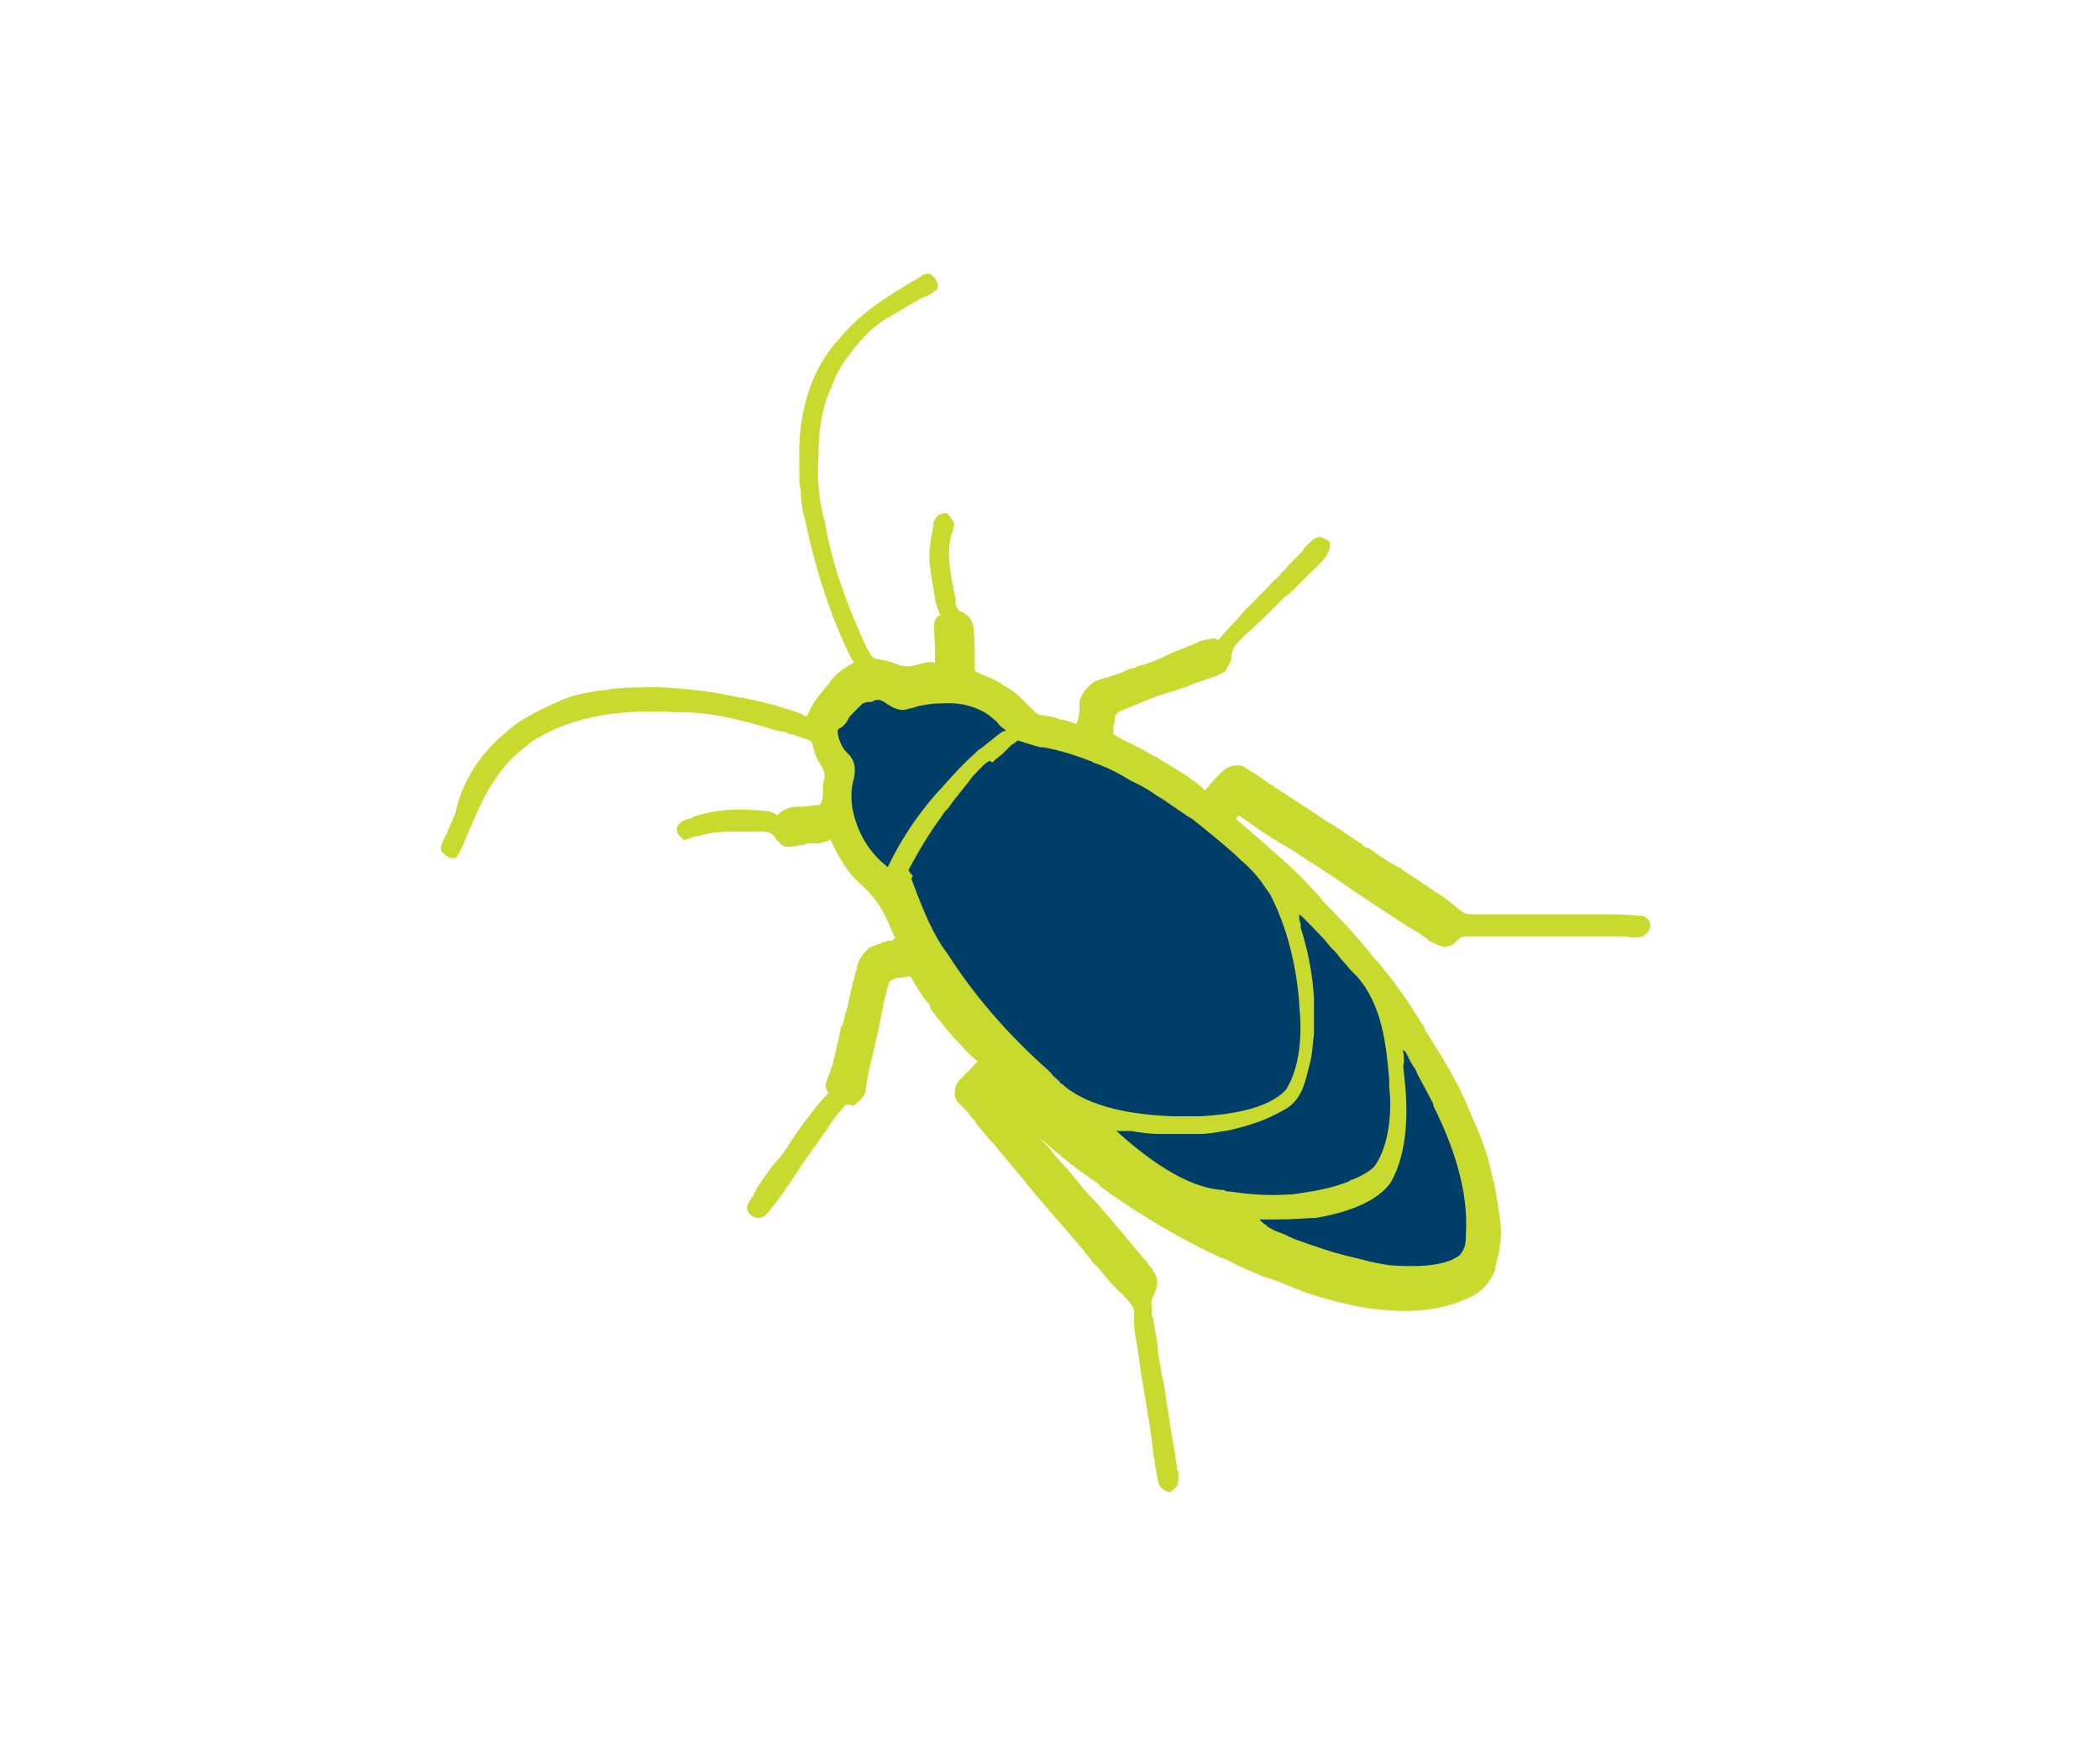 <svg xmlns="http://www.w3.org/2000/svg" xmlns:xlink="http://www.w3.org/1999/xlink" id="Layer_1" x="0px" y="0px" viewBox="0 0 142.4 119.2" style="enable-background:new 0 0 142.4 119.2;" xml:space="preserve"><style type="text/css">	.st0{fill:#C9DA2F;}	.st1{fill:#003E6A;}</style><path class="st0" d="M34.4,49.6c0.1-0.1,0.1-0.1,0.2-0.2c1-0.8,2.1-1.3,3.2-1.8c0.1,0,0.2-0.1,0.2-0.1c1-0.4,2-0.6,3-0.7 c0.2,0,0.4-0.1,0.6-0.1c1-0.1,2-0.1,3-0.1c0.1,0,0.1,0,0.2,0c1.8,0.1,3.6,0.3,5.3,0.7c0.1,0,0.1,0,0.2,0c0.9,0.2,1.9,0.4,2.8,0.7 c0.1,0,0.2,0.1,0.3,0.1c0.5,0.1,0.9,0.3,1.3,0.5c0-0.1,0.1-0.1,0.1-0.2c0.3-0.7,0.7-1.2,1.2-1.8c0.1-0.1,0.2-0.2,0.3-0.4 c0.4-0.5,0.8-0.8,1.3-1.1c0.2-0.1,0.2-0.1,0.3-0.2c0,0,0-0.1-0.1-0.1c-1.5-3-2.5-6.2-3.2-9.5c0-0.1,0-0.2-0.1-0.3 c-0.1-0.6-0.2-1.1-0.2-1.7c0-0.2-0.1-0.4-0.1-0.6c0-0.3,0-0.6,0-0.9c0-0.2,0-0.3,0-0.5c-0.1-2.9,0.6-5.9,2.5-8.1 c0,0,0.1-0.1,0.1-0.1c1.2-1.5,2.7-2.6,4.4-3.6c0.1-0.1,0.2-0.1,0.3-0.2c0.2-0.1,0.5-0.3,0.7-0.4c0.1-0.1,0.2-0.1,0.3-0.2 c0.2-0.1,0.3-0.2,0.6-0.1c0.3,0.2,0.4,0.4,0.5,0.7c0,0.3-0.1,0.4-0.3,0.5c-0.2,0.2-0.5,0.3-0.8,0.4c-0.2,0.1-0.3,0.2-0.5,0.3 c-0.2,0.1-0.5,0.3-0.7,0.4c-0.3,0.2-0.7,0.4-1,0.6c-0.1,0-0.1,0.1-0.2,0.1c-0.8,0.5-1.4,1.1-2,1.8c-0.1,0.1-0.2,0.2-0.3,0.4 c-0.6,0.7-1.1,1.5-1.4,2.4c0,0.1,0,0.1-0.1,0.2c-0.6,1.4-0.8,2.9-0.8,4.4c0,0.1,0,0.1,0,0.2c-0.1,1.3,0,2.6,0.3,3.9 c0,0.1,0,0.2,0.1,0.3c0.5,3.1,1.6,6,2.9,8.8c0,0,0,0.1,0.1,0.1c0.1,0.3,0.2,0.5,0.6,0.6c0.2,0,0.4,0.1,0.6,0.1 c0.2,0.1,0.4,0.1,0.6,0.2c0.7,0.3,1.1,0.2,1.8,0c0.3-0.1,0.5-0.1,0.8-0.1c0,0,0.1,0.1,0.1,0.1c0-0.4,0-0.8,0-1.1 c-0.1-1.8-0.1-1.8,0.2-2.1c0.1,0,0.1-0.1,0.2-0.1c0,0-0.1-0.1-0.1-0.1c-0.1-0.3-0.2-0.6-0.3-0.9c0-0.1,0-0.1,0-0.2 c-0.1-0.5-0.2-1.1-0.3-1.7c0-0.1,0-0.2,0-0.2c-0.2-1,0-2,0.2-3c0-0.1,0-0.1,0-0.2c0.1-0.2,0.2-0.4,0.4-0.5c0.3-0.1,0.3-0.1,0.5-0.1 c0.2,0.2,0.4,0.4,0.5,0.7c0,0.3-0.1,0.5-0.2,0.8c-0.3,1.2-0.1,2.5,0.2,3.8c0,0.2,0.1,0.4,0.1,0.5c0,0.1,0,0.1,0,0.2 c0,0.1,0,0.3,0.1,0.4c0.1,0.2,0.1,0.2,0.3,0.3c0.1,0,0.1,0,0.2,0.1c0.3,0.2,0.5,0.4,0.6,0.9c0.1,0.8,0.1,1.5,0.1,2.3 c0,0.1,0,0.3,0,0.4c0,0.1,0,0.2,0,0.3c0.2,0.1,0.4,0.2,0.6,0.3c0.4,0.1,0.7,0.3,1.1,0.5c0,0,0.1,0,0.1,0.1c0.6,0.3,1,0.6,1.5,1.1 c0,0,0.1,0.1,0.1,0.1c0.2,0.2,0.4,0.4,0.6,0.6c0.2,0.2,0.3,0.3,0.6,0.3c0.4,0.1,0.8,0.1,1.2,0.3c0.1,0,0.1,0,0.2,0 c0.3,0.1,0.6,0.2,0.9,0.3c0.1-0.3,0.2-0.7,0.2-1c0-0.1,0-0.2,0-0.3c0-0.1,0-0.1,0-0.3c0.2-0.5,0.5-0.9,0.9-1.2 c0.3-0.2,0.7-0.3,1.1-0.4c0.1,0,0.2-0.1,0.3-0.1c0.3-0.1,0.6-0.2,0.8-0.3c0.2-0.1,0.4-0.2,0.6-0.2c0.2-0.1,0.4-0.2,0.6-0.2 c0.6-0.2,1.1-0.4,1.7-0.7c0.6-0.3,1.3-0.5,1.9-0.8c0.1,0,0.1,0,0.2-0.1c0.4-0.1,0.7-0.2,1.1-0.2c0.1,0,0.1,0.1,0.2,0.1 c0,0,0.1-0.1,0.1-0.1c0.6-0.7,1.2-1.3,1.8-2c0.1-0.1,0.2-0.2,0.4-0.4c0.3-0.3,0.5-0.5,0.8-0.8c0.3-0.3,0.6-0.7,1-1 c0.2-0.3,0.5-0.5,0.7-0.8c0.1-0.1,0.2-0.2,0.4-0.4c0.2-0.2,0.3-0.3,0.5-0.5c0,0,0.1-0.1,0.1-0.2c0.7-0.7,0.7-0.7,1.1-0.8 c0.3,0.1,0.5,0.2,0.7,0.4c0,0.9-0.7,1.4-1.3,2c-0.2,0.2-0.4,0.4-0.6,0.6c-0.1,0.1-0.2,0.2-0.3,0.3c-0.3,0.3-0.6,0.6-0.9,0.8 c-0.2,0.2-0.4,0.4-0.6,0.6c-0.1,0.1-0.2,0.2-0.2,0.2c-0.2,0.2-0.4,0.4-0.6,0.6c-0.4,0.3-0.7,0.7-1.1,1c-0.1,0.1-0.1,0.1-0.2,0.2 c-0.1,0.1-0.2,0.2-0.4,0.4c-0.3,0.3-0.4,0.5-0.5,0.9c0,0.1,0,0.1,0,0.2c0,0.3-0.2,0.5-0.3,0.7c0,0.1-0.1,0.1-0.1,0.2 c-0.3,0.2-0.5,0.3-0.8,0.4c-0.4,0.1-0.8,0.3-1.2,0.4c-0.7,0.3-1.3,0.5-2,0.7c-0.7,0.2-1.4,0.5-2.1,0.8c-0.1,0-0.2,0.1-0.3,0.1 c-0.1,0.1-0.3,0.1-0.4,0.2c-0.1,0-0.2,0.1-0.3,0.1c-0.2,0.1-0.3,0.2-0.4,0.4c0,0.2,0,0.4-0.1,0.6c0,0.1,0,0.1,0,0.2 c0,0.1,0,0.3,0,0.4c0.2,0.1,0.5,0.3,0.7,0.4c0.7,0.3,1.4,0.7,2.1,1.1c0.1,0,0.1,0,0.2,0.1c1.1,0.7,2.3,1.3,3.2,2.2 c0,0,0.1-0.1,0.1-0.1c0.2-0.2,0.3-0.4,0.5-0.6c0.1-0.1,0.1-0.1,0.2-0.2c0.1-0.1,0.1-0.1,0.2-0.2c0.1-0.1,0.1-0.1,0.2-0.2 c0.3-0.3,0.7-0.4,1.1-0.4c0.3,0,0.5,0.2,0.8,0.4c0.1,0,0.1,0.1,0.2,0.1c0.2,0.1,0.4,0.3,0.6,0.4c0.1,0.1,0.3,0.2,0.4,0.3 c0.4,0.2,0.7,0.5,1.1,0.7c0.4,0.3,0.8,0.5,1.2,0.8c0.7,0.4,1.3,0.9,2,1.3c0.7,0.4,1.3,0.9,2,1.3c0,0,0.1,0.1,0.1,0.1 c0.1,0.1,0.2,0.2,0.4,0.2c0.7,0.5,1.4,1,2.2,1.4c0.2,0.2,0.5,0.3,0.7,0.5c0.4,0.2,0.7,0.5,1.1,0.7c0.1,0.1,0.3,0.2,0.4,0.3 c0.7,0.4,1.3,0.9,1.9,1.4c0.3,0.2,0.5,0.2,0.8,0.2c0.1,0,0.2,0,0.3,0c0.1,0,0.1,0,0.2,0c0.2,0,0.5,0,0.7,0c0.6,0,1.2,0,1.8,0 c0.7,0,1.4,0,2,0c0.3,0,0.6,0,0.9,0c0.4,0,0.8,0,1.2,0c0.6,0,1.2,0,1.8,0c0.8,0,1.5,0,2.3,0.1c0.1,0,0.1,0,0.2,0 c0.2,0,0.3,0.1,0.5,0.3c0.1,0.2,0.1,0.2,0.1,0.5c-0.1,0.3-0.2,0.4-0.5,0.6c-0.4,0.1-0.8,0.1-1.2,0c-0.2,0-0.3,0-0.5,0 c-0.1,0-0.2,0-0.3,0c-0.3,0-0.6,0-1,0c-0.5,0-1,0-1.5,0c-0.3,0-0.6,0-0.9,0c-0.4,0-0.8,0-1.2,0c-0.6,0-1.2,0-1.8,0c-0.7,0-1.4,0-2,0 c-0.4,0-0.7,0-1.1,0c-0.2,0-0.4,0-0.6,0c-0.2,0-0.3,0.1-0.5,0.3c-0.3,0.3-0.5,0.4-0.9,0.4c-0.4-0.1-0.6-0.2-1-0.4 c0,0-0.1-0.1-0.1-0.1c-0.1-0.1-0.3-0.2-0.4-0.3c-0.1-0.1-0.2-0.1-0.3-0.2c-0.2-0.1-0.5-0.3-0.7-0.4c-0.3-0.2-0.6-0.4-0.9-0.6 c-2.3-1.5-2.3-1.5-3.3-2.2c-0.7-0.5-1.4-0.9-2.1-1.4c-0.1-0.1-0.1-0.1-0.2-0.1c-0.7-0.5-1.5-1-2.2-1.4c-0.7-0.4-1.4-0.9-2.1-1.4 c-0.2-0.1-0.4-0.3-0.6-0.4c-0.1,0.1-0.1,0.1-0.2,0.2c0,0,0.1,0.1,0.1,0.1c3.9,3.4,3.9,3.4,5.2,4.8c0.2,0.2,0.4,0.4,0.5,0.6 c1.3,1.3,2.5,2.6,3.6,4c0.1,0.1,0.1,0.1,0.2,0.2c1.1,1.3,2.1,2.7,3,4.2c0.1,0.1,0.2,0.2,0.2,0.4c1.1,1.7,2.2,3.5,3,5.4 c0.1,0.2,0.1,0.3,0.2,0.5c0.6,1.3,1.1,2.6,1.4,4.1c0,0.1,0,0.2,0.1,0.3c0.1,0.6,0.2,1.2,0.3,1.8c0,0.2,0.1,0.4,0.1,0.7 c0.2,1.2,0,2.2-0.3,3.3c0,0.1,0,0.1,0,0.2c-0.3,0.8-1,1.6-1.8,1.9c-3.3,1.6-7.6,0.8-10.9-0.3c-0.9-0.3-1.7-0.7-2.6-1 c-0.1,0-0.2-0.1-0.4-0.1c-0.6-0.3-1.2-0.5-1.8-0.8c-0.4-0.2-0.7-0.4-1.1-0.5c-2.8-1.3-5.5-2.9-8-4.7c-0.1-0.1-0.2-0.1-0.2-0.2 c-0.2-0.2-0.4-0.3-0.7-0.5c-0.1-0.1-0.2-0.2-0.4-0.3c-1.4-1-2.6-2.1-3.9-3.2c-0.2-0.2-0.4-0.4-0.6-0.6c-0.2-0.1-0.3-0.3-0.5-0.4 c-0.1-0.1-0.2-0.1-0.2-0.2c-0.1-0.1-0.2-0.2-0.3-0.3c-0.1-0.1-0.1-0.1-0.2-0.2c-0.1-0.1-0.1-0.1-0.2-0.3C68,73.8,68,73.9,67.9,74 c0,0,0.1,0.1,0.1,0.1c0.5,0.5,1,1,1.4,1.6c0.2,0.3,0.4,0.5,0.6,0.8c0,0.1,0.1,0.1,0.1,0.2c0.3,0.4,0.7,0.8,1,1.1 c0.4,0.5,0.8,1,1.3,1.5c0.6,0.7,1.1,1.4,1.7,2c0.1,0.1,0.1,0.1,0.2,0.2c0.6,0.7,1.2,1.4,1.8,2.1c0.5,0.6,1,1.2,1.5,1.8 c0.1,0.1,0.2,0.2,0.3,0.4c0.1,0.1,0.1,0.1,0.2,0.2c0,0.1,0.1,0.1,0.1,0.2c0.3,0.4,0.3,0.8,0.2,1.2c-0.1,0.3-0.1,0.3-0.2,0.5 c-0.2,0.3-0.1,0.6-0.1,0.9c0,0.1,0,0.1,0,0.2c0,0.1,0,0.3,0.1,0.4c0,0.2,0.1,0.5,0.1,0.7c0.1,0.5,0.2,1,0.2,1.5 c0.1,0.4,0.1,0.7,0.2,1.1c0,0.3,0.1,0.7,0.2,1c0.1,0.7,0.2,1.3,0.3,2c0.1,0.6,0.2,1.3,0.3,1.9c0.1,0.4,0.1,0.7,0.2,1.1 c0,0.3,0.1,0.5,0.1,0.8c0,0.1,0,0.2,0.1,0.3c0,0.1,0,0.2,0,0.3c0,0.3,0,0.4-0.1,0.7c-0.2,0.2-0.3,0.3-0.5,0.4 c-0.3-0.1-0.5-0.2-0.7-0.5c-0.1-0.3-0.1-0.6-0.2-0.9c0-0.2-0.1-0.4-0.1-0.7c0-0.2-0.1-0.4-0.1-0.5c0-0.3-0.1-0.7-0.1-1 c-0.1-0.4-0.1-0.9-0.2-1.3c-0.1-0.4-0.1-0.8-0.2-1.2c-0.1-0.6-0.2-1.2-0.3-1.8c-0.1-0.7-0.2-1.4-0.3-2.1c-0.1-0.5-0.2-1-0.2-1.5 c0-0.1,0-0.1,0-0.2c0-0.1,0-0.1,0-0.2c0-0.1,0-0.1,0-0.2c0-0.1,0-0.1,0-0.2c-0.1-0.4-0.3-0.6-0.6-0.9c-0.1-0.1-0.2-0.3-0.4-0.4 c0,0-0.1-0.1-0.1-0.1c-0.5-0.5-0.9-1-1.4-1.6c-0.1-0.1-0.2-0.2-0.3-0.3c-0.2-0.3-0.5-0.6-0.7-0.9c-0.2-0.2-0.4-0.5-0.6-0.7 c-1.1-1.3-2.3-2.6-3.4-4c-0.5-0.6-1-1.2-1.5-1.8c-0.1-0.1-0.2-0.2-0.3-0.4c0,0-0.1-0.1-0.1-0.1c-0.1-0.1-0.1-0.2-0.2-0.2 c-0.2-0.2-0.4-0.5-0.6-0.7c-0.2-0.2-0.3-0.4-0.5-0.6C66.1,76,66.1,76,66,75.9c-0.2-0.2-0.3-0.4-0.5-0.6c-0.1-0.1-0.1-0.1-0.2-0.2 c-0.1-0.1-0.1-0.1-0.2-0.2c-0.1-0.1-0.1-0.1-0.2-0.2c-0.2-0.3-0.2-0.6-0.1-1c0.1-0.3,0.2-0.4,0.4-0.6c0.1-0.1,0.1-0.1,0.2-0.2 c0.1-0.1,0.1-0.1,0.2-0.2c0.1-0.1,0.1-0.1,0.2-0.2c0.2-0.2,0.3-0.4,0.5-0.5c0,0-0.1-0.1-0.1-0.1c-0.5-0.4-0.9-0.9-1.4-1.4 c0,0-0.1-0.1-0.1-0.1c-0.6-0.7-1.1-1.3-1.6-2C63,68.1,63,68,62.9,68c-0.4-0.5-0.7-1-1-1.5c-0.1-0.2-0.1-0.2-0.2-0.3 c-0.2,0-0.4,0.1-0.6,0.1c-0.1,0-0.1,0-0.2,0c-0.3,0.1-0.4,0.1-0.6,0.3c-0.1,0.3-0.2,0.7-0.3,1.1c-0.2,0.8-0.3,1.6-0.5,2.4 c-0.2,0.9-0.4,1.8-0.6,2.6c-0.1,0.4-0.1,0.7-0.2,1.1c0,0.1,0,0.1,0,0.2c-0.1,0.4-0.4,0.6-0.7,0.9c-0.2,0.1-0.2,0.1-0.4,0 c-0.3,0-0.3,0-0.4,0.2c-0.1,0.1-0.1,0.1-0.2,0.2c0,0.1,0,0.1-0.1,0.1c-0.1,0.1-0.2,0.3-0.3,0.4c-0.1,0.1-0.1,0.2-0.2,0.3 c-0.2,0.2-0.3,0.5-0.5,0.7c-0.5,0.8-1.1,1.5-1.6,2.3c-0.2,0.3-0.4,0.6-0.6,0.9c-0.1,0.2-0.3,0.4-0.4,0.6c-0.1,0.1-0.1,0.2-0.2,0.3 c-1.2,1.6-1.2,1.6-1.6,1.7c-0.3,0-0.5-0.1-0.7-0.3c-0.1-0.2-0.2-0.3-0.1-0.6c0.1-0.2,0.2-0.4,0.3-0.5c0-0.1,0.1-0.1,0.1-0.2 c0-0.1,0.1-0.1,0.1-0.2c0.1-0.1,0.1-0.1,0.1-0.2c0.1-0.2,0.3-0.4,0.4-0.6c0.1-0.1,0.2-0.3,0.3-0.4c0.2-0.3,0.4-0.6,0.7-0.9 c0.3-0.4,0.6-0.7,0.8-1.1c0.2-0.3,0.4-0.6,0.6-0.9c0.1-0.1,0.2-0.3,0.3-0.4c0.6-0.8,1.1-1.5,1.8-2.2c0,0-0.1-0.1-0.1-0.1 c-0.2-0.3-0.1-0.6,0-0.8c0-0.1,0-0.2,0.1-0.2c0-0.1,0-0.2,0.1-0.3c0-0.1,0-0.2,0.1-0.3c0-0.1,0.1-0.3,0.1-0.4c0-0.1,0.1-0.3,0.1-0.4 c0.1-0.4,0.2-0.9,0.3-1.3c0-0.2,0.1-0.3,0.1-0.5c0-0.1,0-0.2,0.1-0.2c0.1-0.2,0.1-0.5,0.2-0.7c0-0.1,0-0.2,0.1-0.3 c0-0.2,0.1-0.3,0.1-0.5c0.1-0.4,0.2-0.9,0.3-1.3c0-0.1,0-0.2,0.1-0.3c0-0.2,0.1-0.4,0.1-0.5c0-0.1,0-0.1,0.1-0.2c0-0.1,0-0.1,0-0.2 c0.1-0.5,0.4-0.9,0.8-1.3c0.2-0.1,0.5-0.2,0.7-0.3c0.1,0,0.2,0,0.2-0.1c0.2,0,0.3-0.1,0.5-0.1c0.2,0,0.2,0,0.4-0.2 c0-0.1-0.1-0.1-0.1-0.2c-0.1-0.2-0.2-0.4-0.3-0.7c-0.5-1.2-1.1-2-2-2.8c-0.9-0.8-1.5-1.9-2-3c0,0-0.1,0.1-0.1,0.1 c-0.2,0.1-0.4,0.1-0.7,0.2c-0.1,0-0.2,0-0.3,0c-0.1,0-0.2,0-0.3,0c-0.1,0-0.3,0-0.4,0.1c-0.1,0-0.1,0-0.2,0c-0.2,0-0.3,0.1-0.5,0.1 c-0.3,0-0.5,0.1-0.8-0.1c-0.2-0.2-0.4-0.4-0.5-0.6c-0.2-0.2-0.4-0.3-0.7-0.3c-0.2,0-0.3,0-0.5,0c-0.1,0-0.2,0-0.3,0 c-0.2,0-0.5,0-0.7,0c-0.1,0-0.2,0-0.3,0c-0.9,0-1.8,0-2.6,0.3c-0.1,0-0.1,0-0.2,0c-0.2,0.1-0.4,0.1-0.6,0.2c-0.2,0.1-0.2,0.1-0.3,0 c-0.1-0.1-0.1-0.1-0.2-0.2c0,0-0.1-0.1-0.1-0.1c-0.1-0.2-0.1-0.2-0.1-0.5c0.2-0.4,0.5-0.5,0.9-0.6c0.1,0,0.1,0,0.2-0.1 c0.5-0.2,1.1-0.3,1.6-0.4c0.1,0,0.1,0,0.2,0c0.5-0.1,0.9-0.1,1.4-0.1c0.1,0,0.2,0,0.3,0c1.8,0.1,1.8,0.1,2.2,0.4 c0.1-0.1,0.1-0.1,0.2-0.2c0.4-0.3,0.8-0.4,1.2-0.4c0.1,0,0.2,0,0.3,0c0.3,0,0.7-0.1,1-0.1c0.2,0,0.2,0,0.3-0.2 c0.1-0.2,0.1-0.4,0.1-0.7c0-0.3,0-0.6,0.1-0.9c0.1-0.5-0.2-0.8-0.4-1.2c-0.2-0.3-0.3-0.7-0.4-1.1c-0.1-0.3-0.2-0.3-0.5-0.4 c-0.3-0.1-0.6-0.2-0.9-0.3c-0.1,0-0.2,0-0.3-0.1c-0.2-0.1-0.3-0.1-0.5-0.1c-0.2-0.1-0.5-0.1-0.7-0.2c-2-0.6-4-1.1-6-1.1 c-0.1,0-0.2,0-0.3,0c-3.5-0.2-7,0.1-10,2.1c-0.1,0.1-0.1,0.1-0.2,0.2c-1.8,1.3-2.9,3.3-3.7,5.3c0,0,0,0.1-0.1,0.2 c-0.1,0.2-0.2,0.5-0.3,0.7c-0.2,0.5-0.4,1-0.7,1.4c-0.3,0-0.5,0-0.8-0.3c-0.2-0.2-0.2-0.2-0.2-0.4c0-0.2,0.1-0.4,0.2-0.6 c0-0.1,0.1-0.2,0.1-0.2c0.1-0.1,0.1-0.1,0.1-0.2c0.3-0.7,0.3-0.7,0.6-1.4C31.3,53,32.7,50.9,34.4,49.6z"></path><path class="st1" d="M66,52.6c0.1-0.1,0.1-0.1,0.2-0.2c0.3-0.3,0.5-0.6,0.9-0.8c0.1,0,0.1,0.1,0.2,0.1c0.1-0.1,0.1-0.1,0.1-0.1 c0.2-0.2,0.4-0.3,0.6-0.5c0.1-0.1,0.1-0.1,0.2-0.2c0.1-0.1,0.1-0.1,0.2-0.2c0.1-0.1,0.1-0.1,0.2-0.2c0.1,0,0.1-0.1,0.2-0.1 c0.1-0.1,0.1-0.1,0.1-0.1c0.1-0.1,0.1-0.1,0.4,0c0.1,0,0.2,0.1,0.3,0.1c0.4,0.1,0.8,0.3,1.3,0.3c1,0.2,2,0.5,3,0.9 c0.1,0,0.1,0,0.2,0.1c0.9,0.3,1.7,0.7,2.5,1.2c0.2,0.1,0.4,0.2,0.6,0.3c0.4,0.2,0.9,0.5,1.3,0.8c0.1,0,0.1,0.1,0.2,0.1 c0.6,0.4,1.3,0.9,1.9,1.3c0.1,0,0.1,0.1,0.2,0.1c1,0.8,2,1.6,3,2.5c0.1,0.1,0.1,0.1,0.2,0.2c0.7,0.6,1.3,1.2,1.8,2 c0.1,0.1,0.2,0.3,0.3,0.4c1.2,2.3,1.8,4.9,2,7.4c0,0.1,0,0.1,0,0.2c0.2,1.8,0.1,4.1-0.9,5.7c-1.3,1.4-4.1,1.7-5.8,1.8 c-0.4,0-0.8,0-1.1,0c-0.3,0-0.5,0-0.8,0c-2.4-0.1-5.6-0.5-7.5-2.2c-0.1,0-0.1-0.1-0.2-0.2c-0.2-0.2-0.4-0.3-0.5-0.5 c-0.1-0.1-0.1-0.1-0.2-0.2c-2.6-2.3-5-5-6.9-8c-0.1-0.1-0.2-0.3-0.3-0.4c-0.9-1.4-1.5-3-2.1-4.6c0-0.1,0.1-0.1,0.1-0.2 c-0.1-0.1-0.2-0.2-0.3-0.4c0.7-1.3,1.4-2.5,2.3-3.7c0.1-0.2,0.2-0.3,0.4-0.5C64.7,54.2,65.4,53.4,66,52.6z"></path><path class="st1" d="M75.7,76.7c0.2,0,0.4,0,0.6,0c0.1,0,0.1,0,0.2,0c0.1,0,0.1,0,0.2,0c0.6,0.1,1.3,0.2,1.9,0.2c0.2,0,0.4,0,0.7,0 c0.6,0,1.2,0,1.8,0c0.1,0,0.1,0,0.2,0c0.6,0,1.1-0.1,1.7-0.2c0,0,0.1,0,0.1,0c1.4-0.3,2.7-0.7,3.9-1.4c0.1,0,0.1-0.1,0.2-0.1 c1.1-0.7,1.3-1.8,1.6-3c0.2-0.7,0.2-1.4,0.3-2.1c0-0.1,0-0.2,0-0.3c0-0.6,0-1.3,0-1.9c0-0.1,0-0.1,0-0.2c-0.1-1.7-0.4-3.2-0.9-4.8 c0-0.1,0-0.1,0-0.2c0-0.1-0.1-0.3-0.1-0.4c0-0.1,0-0.1,0-0.2c0,0,0,0,0-0.1c0.5,0.4,1,1,1.5,1.5c0.1,0.1,0.1,0.1,0.1,0.1 c0.2,0.2,0.4,0.5,0.6,0.7c0.2,0.2,0.4,0.4,0.6,0.7c0.3,0.3,0.5,0.6,0.8,0.9c0.1,0.1,0.2,0.2,0.3,0.3c1.7,1.9,2,4.6,2.2,7 c0,0.2,0,0.3,0,0.5c0.2,1.7,0,4-1,5.4c-0.4,0.4-1,0.7-1.5,0.9c-0.1,0-0.1,0-0.2,0.1c-1.2,0.5-2.5,0.7-3.9,0.9c-0.1,0-0.1,0-0.2,0 c-1.4,0.1-2.7,0-4-0.2c-0.1,0-0.3,0-0.4-0.1C80.4,80.6,77.6,78.4,75.7,76.7z"></path><path class="st1" d="M95.1,71.2c0.2,0.1,0.2,0.1,0.3,0.3c0,0.1,0.1,0.1,0.1,0.2c0,0.1,0.1,0.1,0.1,0.2c0,0.1,0.1,0.1,0.1,0.2 c0.1,0.1,0.1,0.2,0.2,0.3c0.1,0.1,0.1,0.2,0.2,0.4c0.3,0.6,0.6,1.1,0.9,1.7c0.1,0.2,0.2,0.3,0.2,0.5c1.3,2.6,2.4,5.7,2.2,8.7 c0,0.1,0,0.1,0,0.2c0,0.5-0.1,0.8-0.4,1.2c-1.1,0.9-3.5,0.8-4.8,0.7c-0.6-0.1-1.2-0.2-1.9-0.4c-0.1,0-0.3-0.1-0.4-0.1 c-1.4-0.3-2.8-0.8-4.2-1.3c-0.1-0.1-0.3-0.1-0.4-0.2c-0.4-0.2-0.9-0.3-1.3-0.6c0,0-0.1,0-0.1-0.1c-0.2-0.1-0.3-0.2-0.5-0.4 c0.1,0,0.2,0,0.2,0c1.7,0,1.7,0,3.3-0.1c0.1,0,0.2,0,0.3,0c1.7-0.3,4-0.9,5.1-2.4c1.2-2.1,1.2-5,0.9-7.4c0-0.2-0.1-0.5,0-0.7 C95.2,71.6,95.2,71.4,95.1,71.2z"></path><path class="st1" d="M58.5,47.7c0.3-0.1,0.3-0.1,0.6-0.1c0.1,0,0.1-0.1,0.2-0.1c0.3-0.1,0.5,0,0.8,0.2c0.1,0.1,0.2,0.1,0.3,0.2 c0.4,0.2,0.7,0.3,1.1,0.2c0.3-0.1,0.5-0.1,0.7-0.2c0.5-0.1,1-0.2,1.5-0.2c0.1,0,0.1,0,0.2,0c1.1-0.1,2.5,0.2,3.4,1 c0.1,0.1,0.3,0.2,0.4,0.4c0,0,0.1,0.1,0.1,0.1c0.1,0.1,0.2,0.2,0.4,0.3c-0.1,0.1-0.1,0.1-0.2,0.1c-0.6,0.4-1.1,0.9-1.7,1.3 c-0.1,0.1-0.1,0.1-0.2,0.2c-0.9,0.8-1.6,1.6-2.4,2.5c-0.1,0.1-0.1,0.1-0.2,0.2c-1.3,1.5-2.4,3.1-3.3,5c-1.3-1-2.1-2.4-2.4-4 c-0.1-0.7-0.1-1.3,0.1-2c0.1-0.5,0.1-0.9-0.1-1.3c-0.1-0.2-0.3-0.4-0.5-0.6c-0.3-0.4-0.5-0.9-0.5-1.4c0.1-0.1,0.1-0.1,0.3-0.2 c0.3-0.3,0.3-0.3,0.5-0.7C58.1,48.1,58.3,47.9,58.5,47.7z"></path></svg>